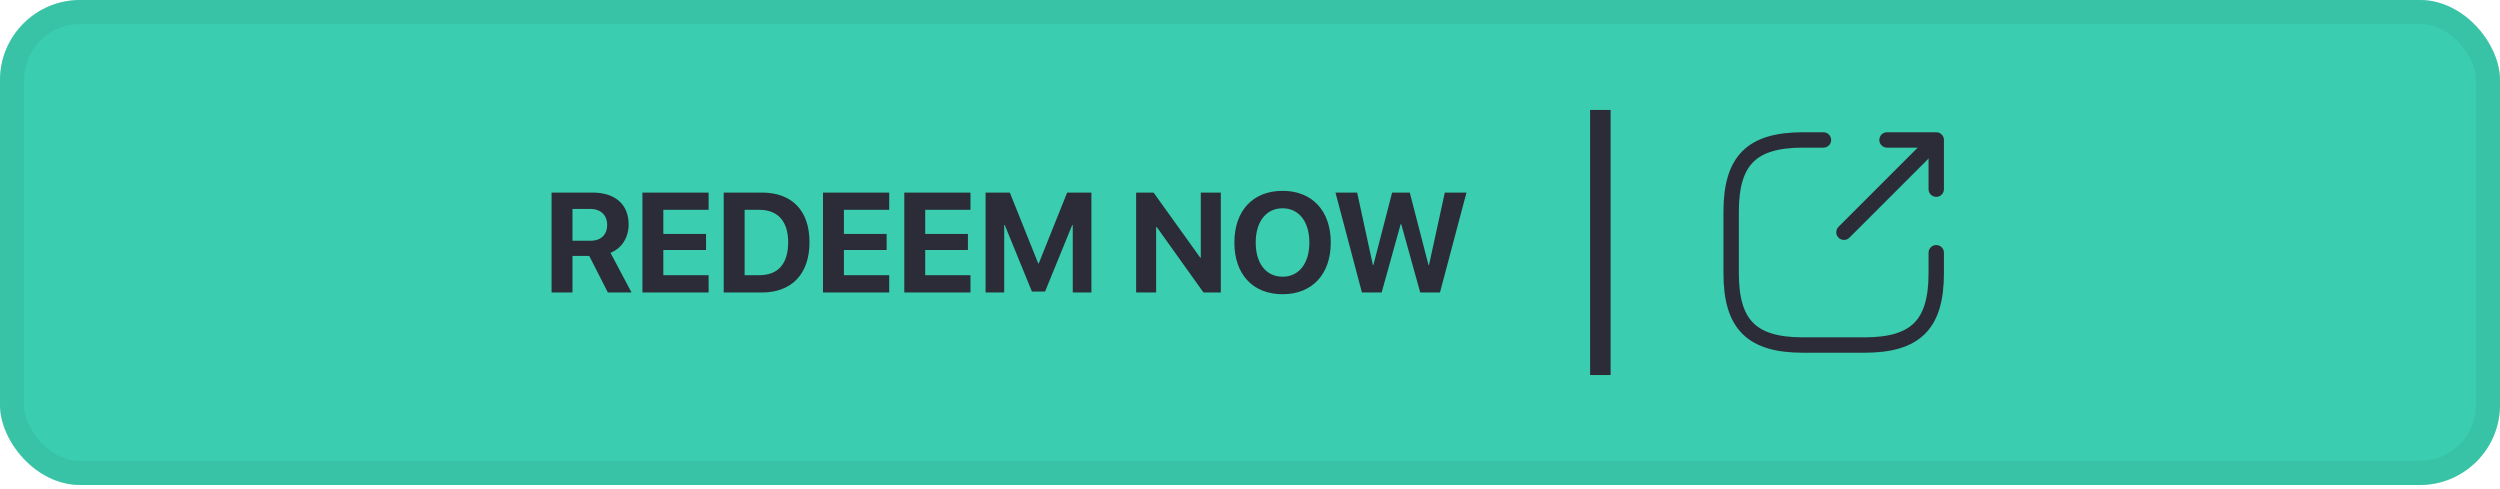 <svg xmlns="http://www.w3.org/2000/svg" width="475" height="93" viewBox="0 0 475 93" fill="none"><rect width="475" height="92.146" rx="15.224" fill="#3ACDAF"></rect><rect x="2.284" y="2.284" width="470.433" height="87.579" rx="12.941" stroke="#35AE96" stroke-opacity="0.34" stroke-width="4.567"></rect><path d="M108.771 39.693V45.745H112.191C114.191 45.745 115.362 44.601 115.362 42.719C115.362 40.877 114.125 39.693 112.152 39.693H108.771ZM108.771 48.627V55.573H104.798V36.589H112.573C116.941 36.589 119.44 38.891 119.44 42.64C119.44 45.074 118.177 47.179 115.993 48.034L119.993 55.573H115.494L111.955 48.627H108.771ZM134.636 52.284V55.573H122.059V36.589H134.636V39.864H126.032V44.443H134.149V47.495H126.032V52.284H134.636ZM137.504 36.589H144.753C150.45 36.589 153.805 39.983 153.805 46.008C153.805 52.034 150.45 55.573 144.753 55.573H137.504V36.589ZM141.477 39.864V52.284H144.28C147.832 52.284 149.753 50.126 149.753 46.022C149.753 42.048 147.779 39.864 144.28 39.864H141.477ZM168.948 52.284V55.573H156.37V36.589H168.948V39.864H160.343V44.443H168.461V47.495H160.343V52.284H168.948ZM184.393 52.284V55.573H171.816V36.589H184.393V39.864H175.789V44.443H183.906V47.495H175.789V52.284H184.393ZM207.364 55.573H203.825V42.759H203.72L198.562 55.389H196.063L190.905 42.759H190.8V55.573H187.261V36.589H191.866L197.26 50.047H197.365L202.759 36.589H207.364V55.573ZM219.665 55.573H215.863V36.589H219.178L228.046 48.955H228.151V36.589H231.953V55.573H228.664L219.783 43.14H219.665V55.573ZM243.688 36.26C249.306 36.26 252.845 40.035 252.845 46.087C252.845 52.126 249.306 55.902 243.688 55.902C238.057 55.902 234.532 52.126 234.532 46.087C234.532 40.035 238.057 36.26 243.688 36.26ZM243.688 39.575C240.583 39.575 238.584 42.101 238.584 46.087C238.584 50.06 240.57 52.573 243.688 52.573C246.793 52.573 248.78 50.06 248.78 46.087C248.78 42.101 246.793 39.575 243.688 39.575ZM266.12 42.601L262.515 55.573H258.765L253.74 36.589H257.858L260.844 50.337H260.949L264.502 36.589H267.856L271.409 50.337H271.514L274.514 36.589H278.631L273.593 55.573H269.843L266.238 42.601H266.12Z" fill="#2B2C37"></path><line x1="304.069" y1="20.889" x2="304.069" y2="71.257" stroke="#2B2C37" stroke-width="3.897"></line><path d="M350.352 44.125L366.328 28.149" stroke="#2B2C37" stroke-width="2.922" stroke-linecap="round" stroke-linejoin="round"></path><path d="M367.885 35.942V26.59H358.533" stroke="#2B2C37" stroke-width="2.922" stroke-linecap="round" stroke-linejoin="round"></path><path d="M346.455 26.59H342.558C332.817 26.59 328.92 30.486 328.92 40.228V51.918C328.92 61.659 332.817 65.556 342.558 65.556H354.248C363.99 65.556 367.886 61.659 367.886 51.918V48.021" stroke="#2B2C37" stroke-width="2.922" stroke-linecap="round" stroke-linejoin="round"></path></svg>